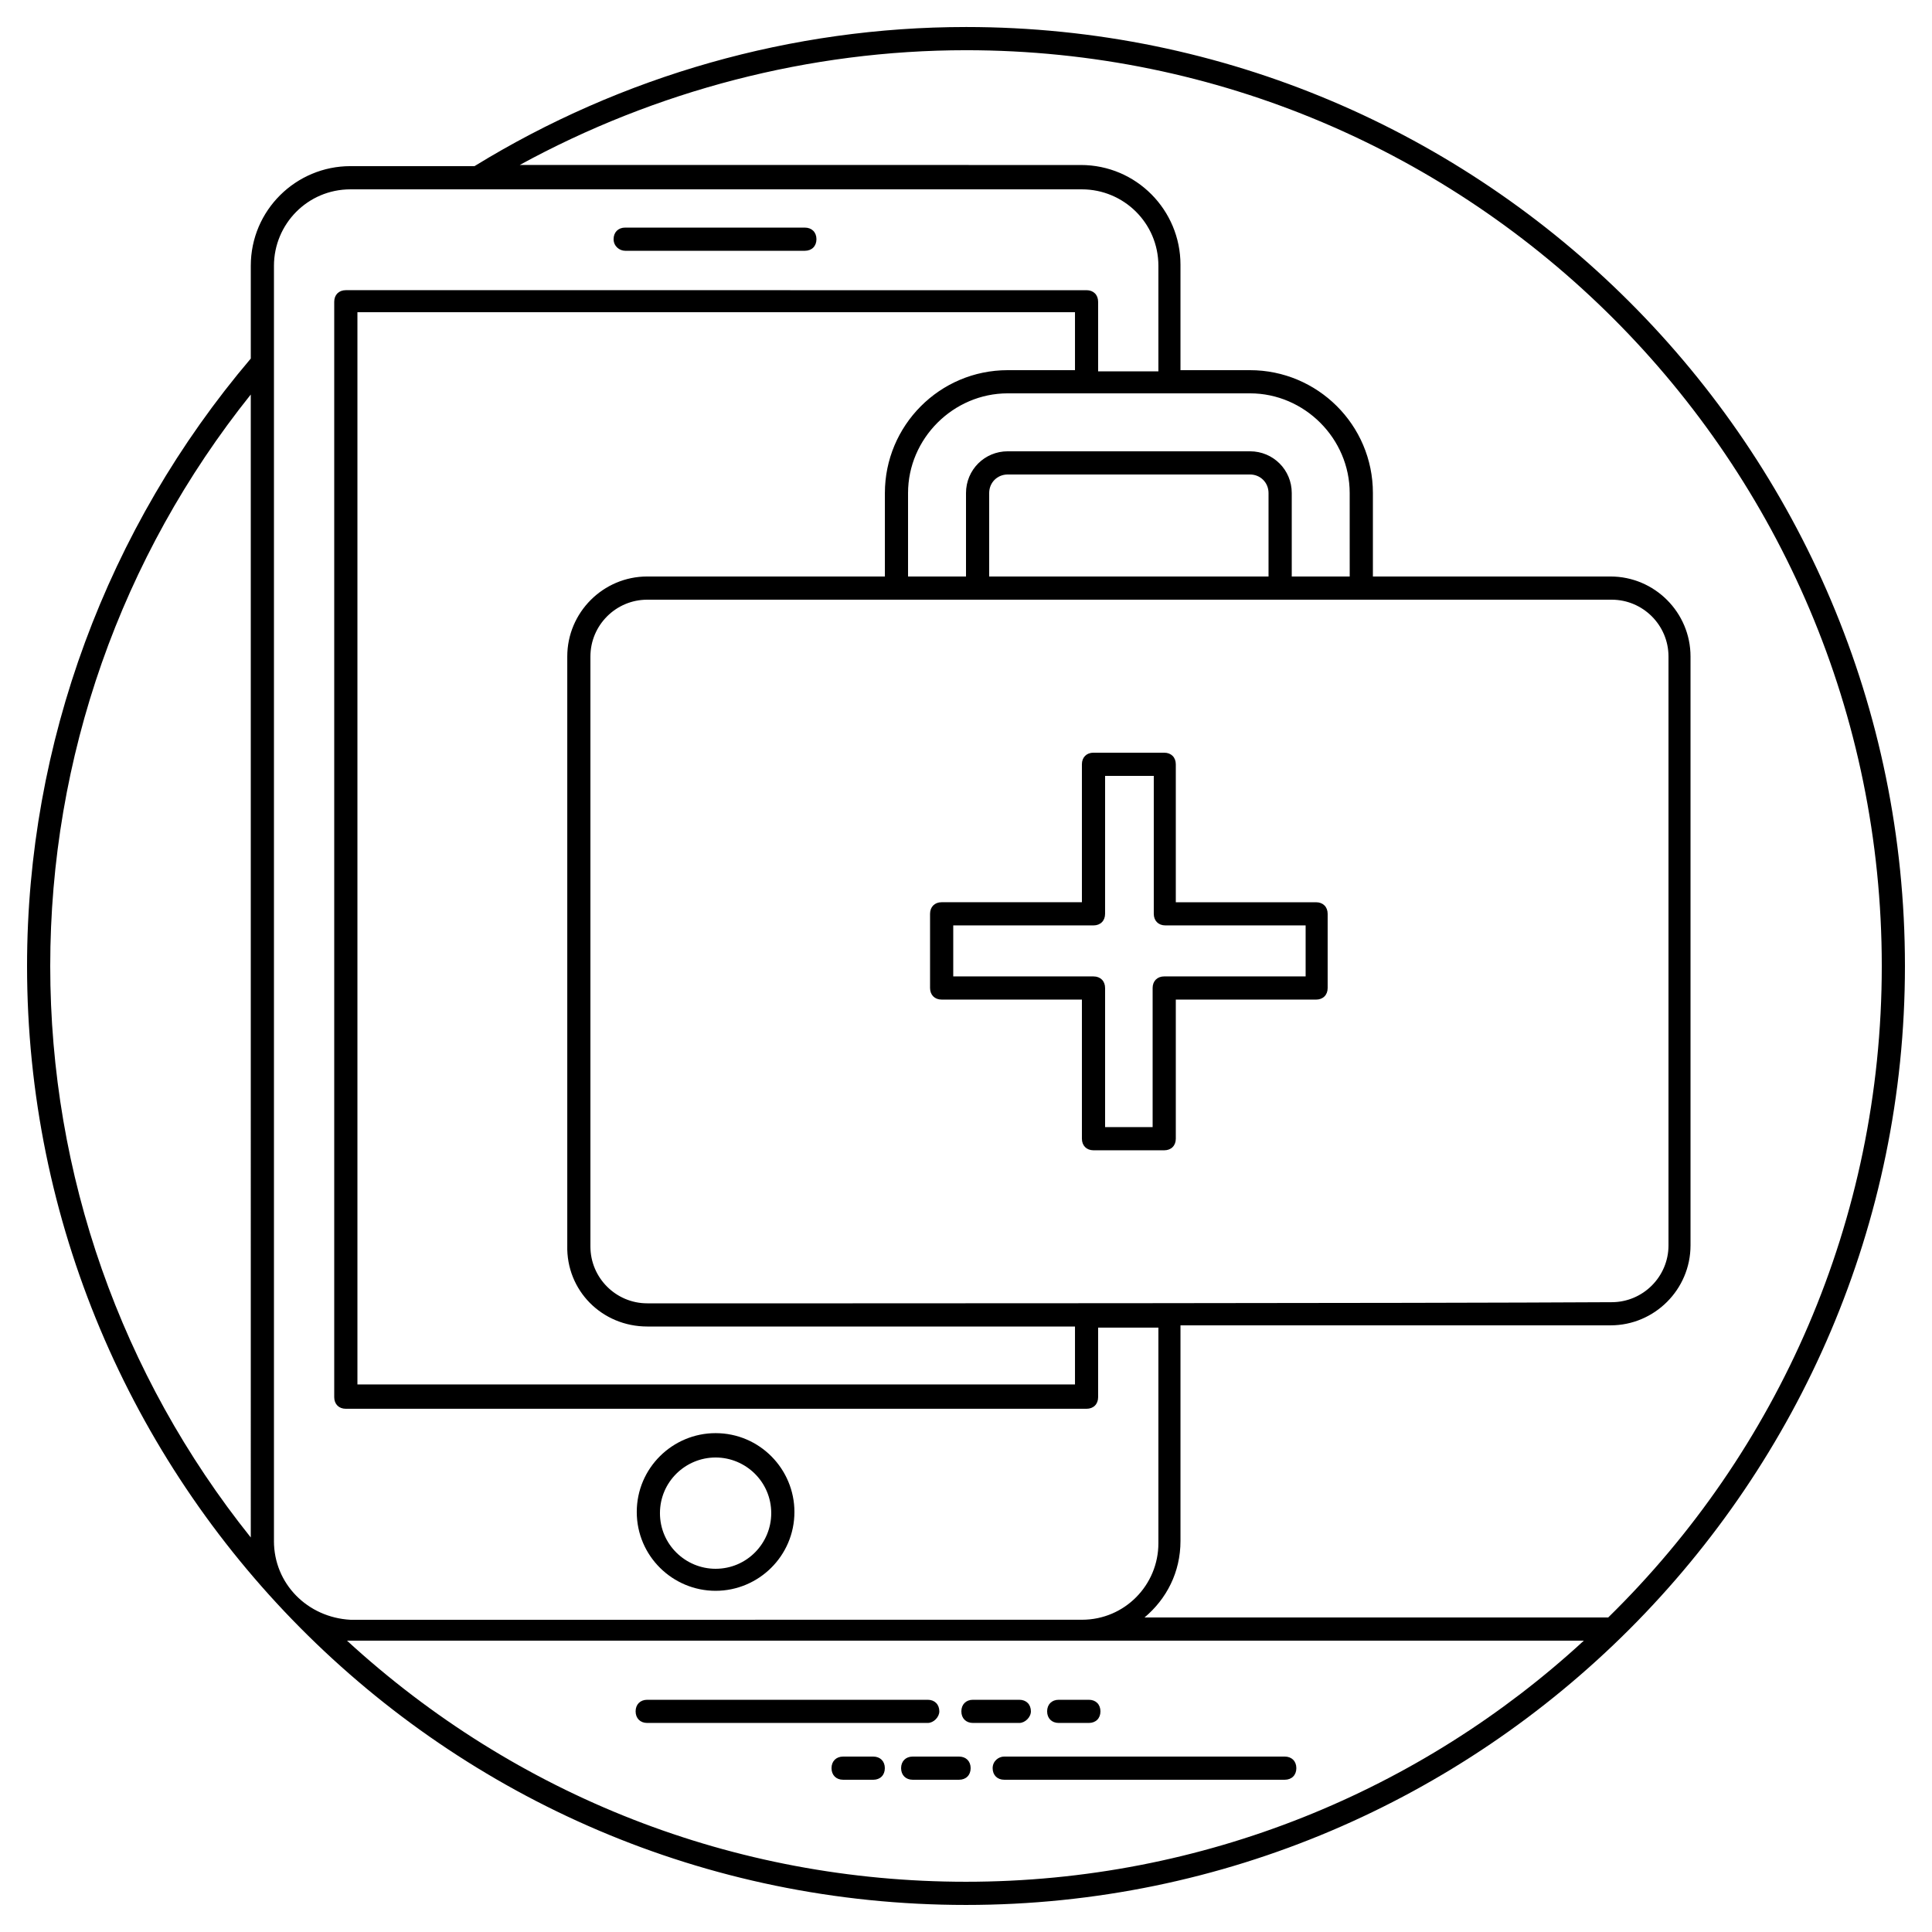 <?xml version="1.0" encoding="UTF-8"?>
<!-- Uploaded to: ICON Repo, www.svgrepo.com, Generator: ICON Repo Mixer Tools -->
<svg fill="#000000" width="800px" height="800px" version="1.1" viewBox="144 144 512 512" xmlns="http://www.w3.org/2000/svg">
 <g>
  <path d="m400 151.16c-46.082 0-91.238 12.902-130.25 36.867h-32.871c-14.438 0-26.418 11.672-26.418 26.418v24.574c-38.094 44.852-59.293 101.99-59.293 160.98 0 135.78 109.98 248.83 248.83 248.83 137.01 0 248.83-111.82 248.83-248.83 0.004-137.32-111.51-248.84-248.83-248.84zm-189.54 400.29c-34.406-43.008-53.148-96.156-53.148-151.45 0-55.297 18.738-108.44 53.145-151.45zm6.141 0.922v-337.92c0-11.059 8.91-20.273 20.273-20.273h193.84c11.059 0 20.273 8.91 20.273 20.273v27.957h-15.973v-18.434c0-1.844-1.23-3.07-3.07-3.07l-196.3-0.004c-1.844 0-3.07 1.23-3.07 3.07v290.3c0 1.844 1.23 3.07 3.07 3.07h196.3c1.844 0 3.07-1.23 3.07-3.07v-18.434h15.973v57.141c0 11.059-8.91 20.273-20.273 20.273l-193.84 0.008c-11.367-0.617-20.277-9.523-20.277-20.891zm98.922-56.832h113.36v15.359h-190.16v-284.16h190.16v15.359h-17.816c-18.125 0-32.562 14.746-32.562 32.562v22.117h-62.977c-11.672 0-21.195 9.523-21.195 21.195v156.06c-0.309 11.984 9.215 21.508 21.195 21.508zm0-6.144c-8.293 0-15.055-6.758-15.055-15.055v-156.36c0-8.293 6.758-15.055 15.055-15.055h255.59c8.293 0 15.055 6.758 15.055 15.055v156.06c0 8.293-6.758 15.055-15.055 15.055-50.688 0.305-204.29 0.305-255.59 0.305zm90.621-192.62v-22.117c0-2.766 2.152-4.914 4.914-4.914h64.203c2.766 0 4.914 2.152 4.914 4.914v22.117zm95.543 0h-15.359v-22.117c0-6.144-4.914-11.059-11.059-11.059h-64.207c-6.144 0-11.059 4.914-11.059 11.059v22.117h-15.359v-22.117c0-14.438 11.98-26.418 26.418-26.418h64.203c14.438 0 26.418 11.98 26.418 26.418zm-101.68 345.91c-61.441 0-119.2-22.734-164.05-63.898h194.46 133.32c-43.008 39.629-100.76 63.898-163.73 63.898zm170.19-70.043h-122.88c5.836-4.914 9.523-11.98 9.523-20.273v-57.141h113.97c11.672 0 21.195-9.523 21.195-21.195v-156.06c0-11.672-9.523-21.195-21.195-21.195h-62.977v-22.117c0-18.125-14.746-32.562-32.562-32.562h-18.434v-27.957c0-14.438-11.672-26.418-26.418-26.418l-148.69-0.004c35.941-19.66 76.801-30.414 118.27-30.414 133.94 0 242.69 108.75 242.69 242.69 0 67.586-27.648 128.72-72.5 172.65z"/>
  <path d="m392.93 597.53c0-1.844-1.23-3.07-3.07-3.07h-74.344c-1.844 0-3.07 1.23-3.07 3.07 0 1.844 1.23 3.07 3.07 3.07h74.344c1.535 0.004 3.07-1.531 3.07-3.07z"/>
  <path d="m417.2 597.53c0-1.844-1.23-3.07-3.07-3.07h-12.289c-1.844 0-3.07 1.23-3.07 3.07 0 1.844 1.23 3.07 3.07 3.07h12.289c1.531 0.004 3.07-1.531 3.07-3.07z"/>
  <path d="m421.5 597.53c0 1.844 1.23 3.07 3.07 3.07h7.988c1.844 0 3.07-1.23 3.07-3.07 0-1.844-1.23-3.07-3.07-3.07h-7.988c-1.844 0-3.07 1.227-3.07 3.07z"/>
  <path d="m407.06 612.58c0 1.844 1.23 3.07 3.07 3.07h74.344c1.844 0 3.07-1.23 3.07-3.07 0-1.844-1.23-3.07-3.07-3.07l-74.34-0.004c-1.535 0-3.074 1.23-3.074 3.074z"/>
  <path d="m398.16 609.51h-12.289c-1.844 0-3.07 1.23-3.07 3.07 0 1.844 1.23 3.07 3.07 3.07h12.289c1.844 0 3.07-1.23 3.07-3.07s-1.227-3.07-3.07-3.07z"/>
  <path d="m375.42 609.51h-7.988c-1.844 0-3.07 1.23-3.07 3.07 0 1.844 1.23 3.07 3.07 3.07l7.988 0.004c1.844 0 3.07-1.23 3.07-3.07 0.004-1.844-1.227-3.074-3.07-3.074z"/>
  <path d="m333.64 565.58c11.367 0 20.891-9.215 20.891-20.891 0-11.367-9.215-20.891-20.891-20.891-11.367 0-20.891 9.215-20.891 20.891s9.523 20.891 20.891 20.891zm0-35.328c7.988 0 14.746 6.453 14.746 14.746 0 7.988-6.453 14.746-14.746 14.746-7.988 0-14.746-6.453-14.746-14.746 0-8.293 6.758-14.746 14.746-14.746z"/>
  <path d="m309.68 210.46h47.617c1.844 0 3.07-1.23 3.07-3.07 0-1.844-1.23-3.07-3.07-3.07l-47.617-0.004c-1.844 0-3.07 1.23-3.07 3.07 0 1.844 1.535 3.074 3.07 3.074z"/>
  <path d="m452.53 448.84c1.844 0 3.07-1.23 3.07-3.07v-36.863h37.172c1.844 0 3.07-1.23 3.07-3.07v-19.66c0-1.844-1.23-3.07-3.07-3.07h-37.172v-36.562c0-1.844-1.23-3.07-3.07-3.07l-18.742-0.004c-1.844 0-3.07 1.23-3.07 3.07v36.559h-37.172c-1.844 0-3.07 1.23-3.07 3.07v19.66c0 1.844 1.23 3.07 3.07 3.07l37.172 0.004v36.863c0 1.844 1.23 3.07 3.07 3.07zm-55.91-46.082v-13.516h37.168c1.844 0 3.07-1.23 3.07-3.07l0.004-36.559h12.902v36.559c0 1.844 1.23 3.07 3.07 3.07h37.172v13.516h-37.477c-1.844 0-3.07 1.23-3.07 3.07v36.863l-12.598 0.004v-36.863c0-1.844-1.23-3.07-3.07-3.07z"/>
 </g>
</svg>
